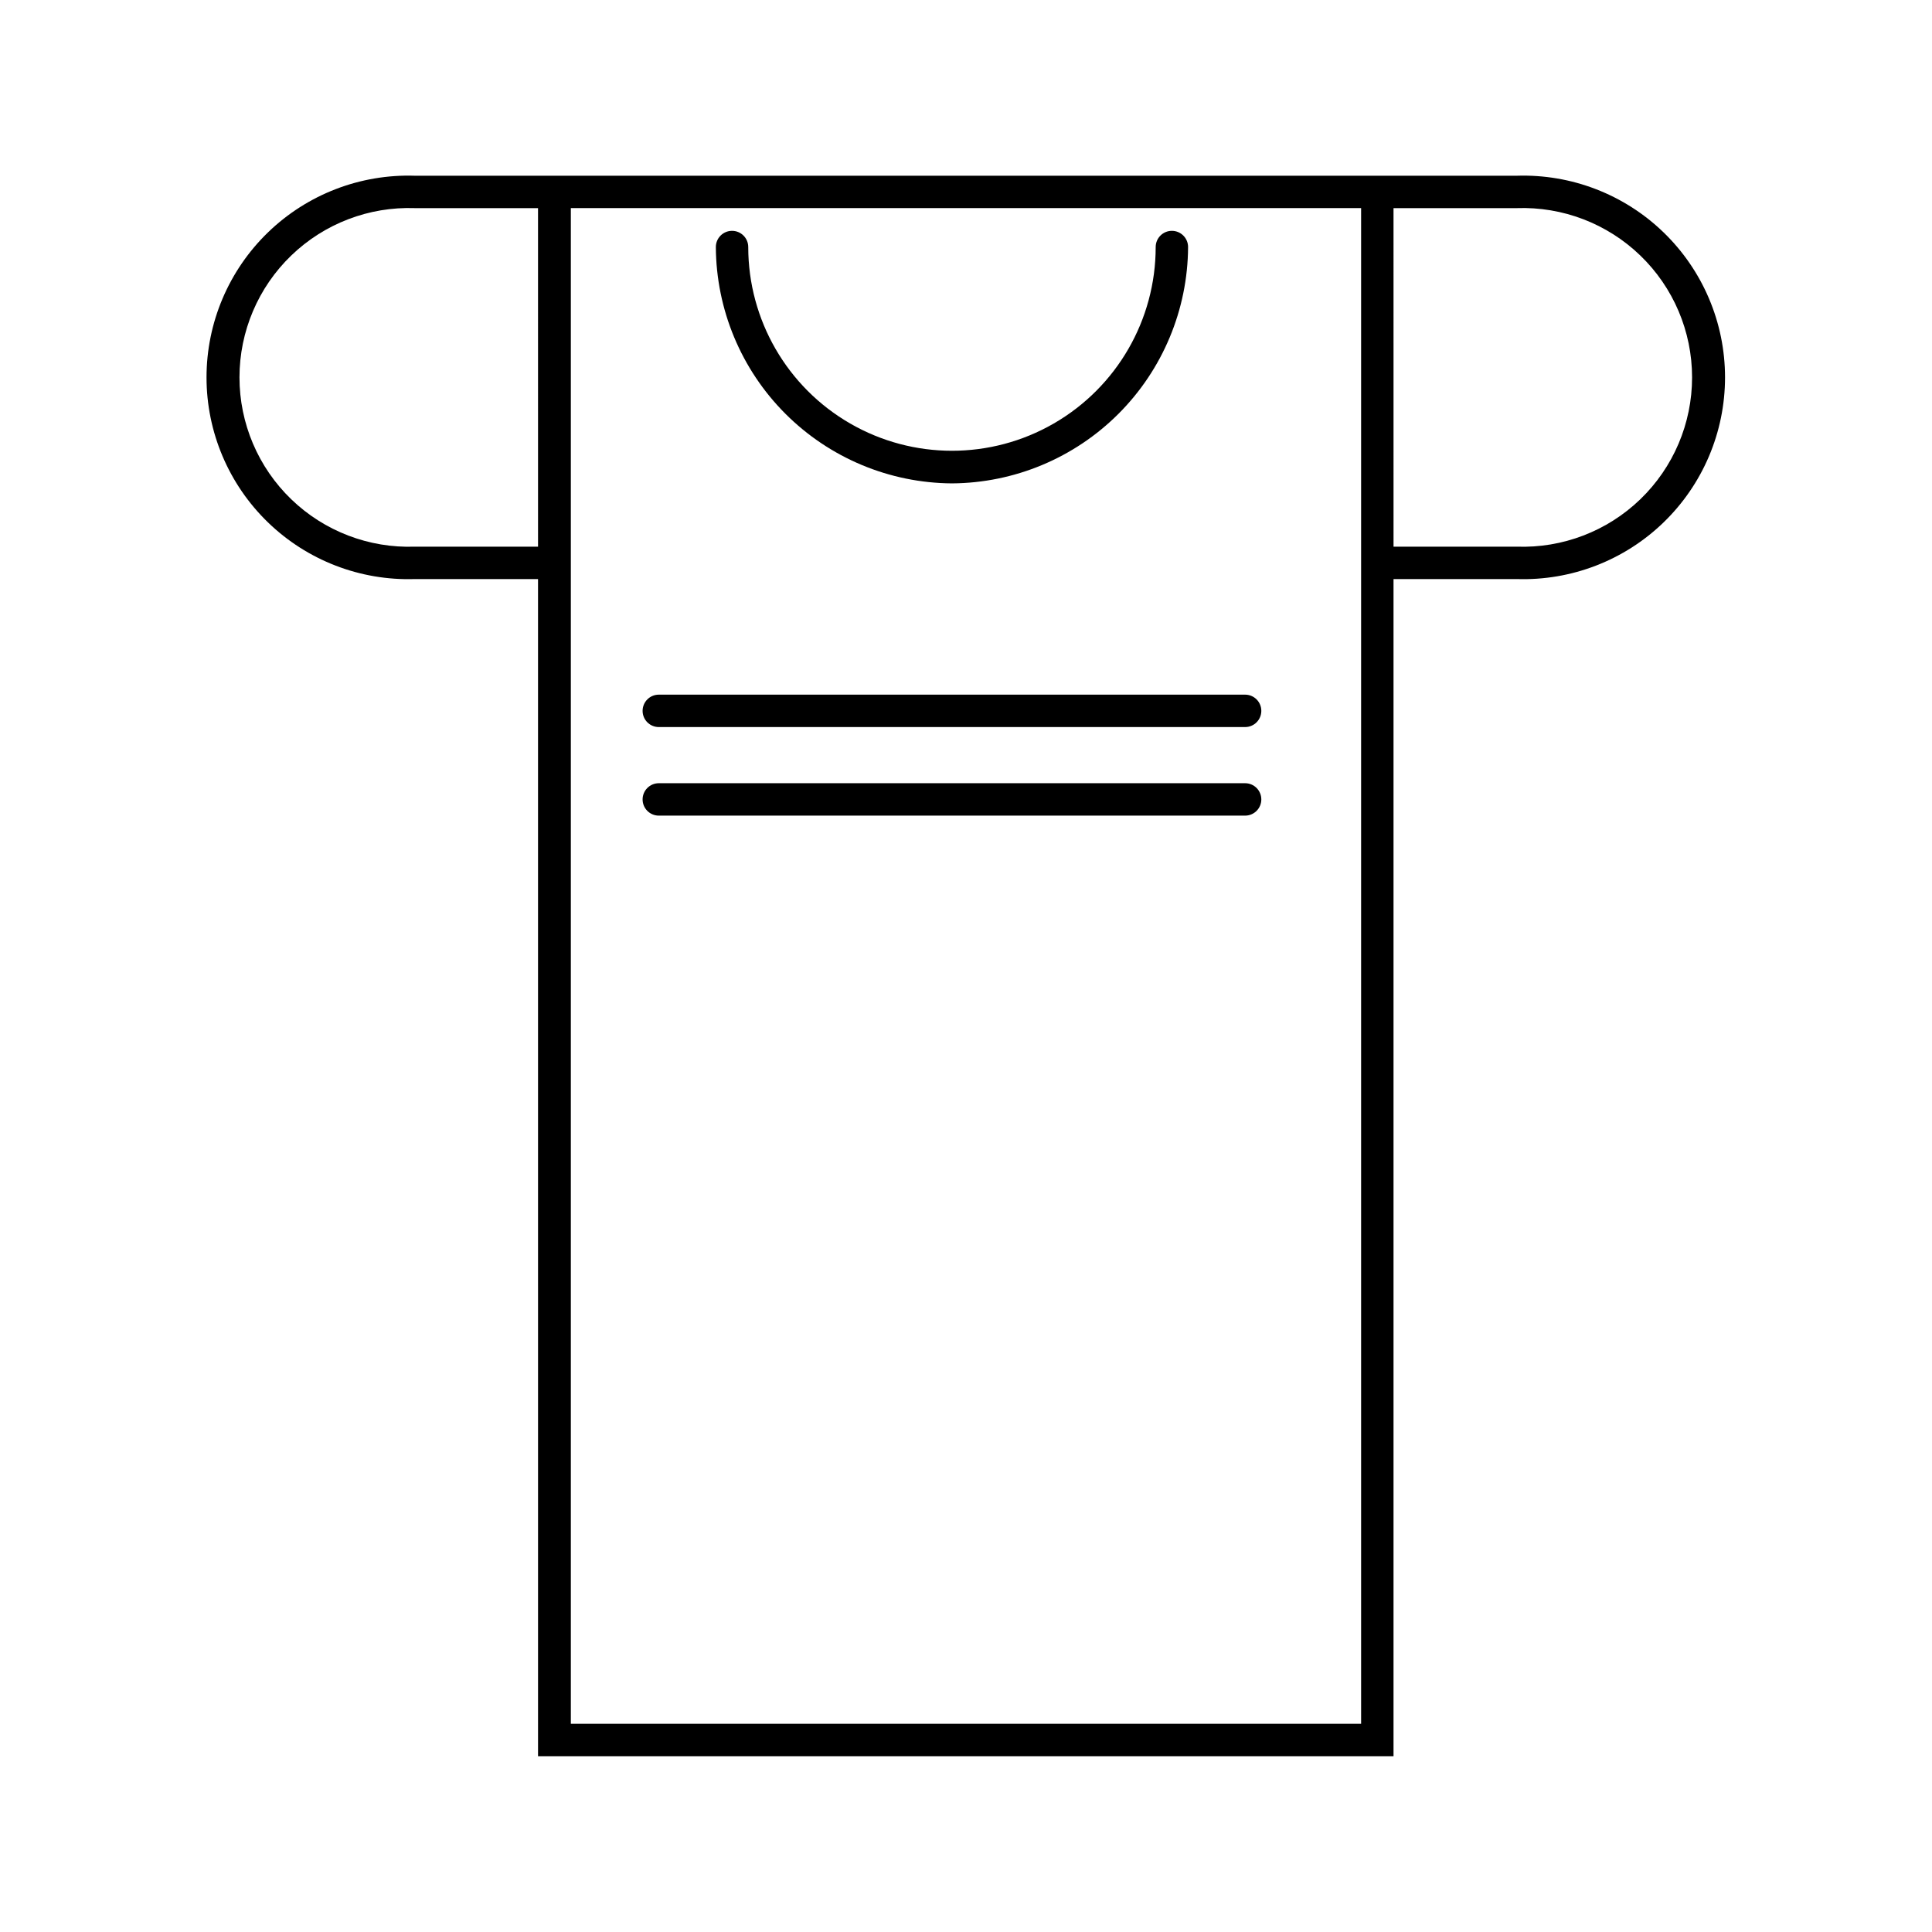 <?xml version="1.0" encoding="UTF-8"?>
<!-- Uploaded to: ICON Repo, www.svgrepo.com, Generator: ICON Repo Mixer Tools -->
<svg fill="#000000" width="800px" height="800px" version="1.1" viewBox="144 144 512 512" xmlns="http://www.w3.org/2000/svg">
 <g>
  <path d="m396.28 272.1c16.574-0.102 32.438-6.738 44.152-18.461 11.715-11.727 18.332-27.598 18.422-44.168 0-2.375-1.922-4.297-4.293-4.297s-4.293 1.922-4.293 4.297c0 19.285-10.289 37.109-26.996 46.754-16.703 9.645-37.281 9.645-53.984 0-16.707-9.645-26.996-27.469-26.996-46.754 0-2.375-1.922-4.297-4.293-4.297s-4.293 1.922-4.293 4.297c0.09 16.57 6.707 32.441 18.422 44.168 11.715 11.723 27.578 18.359 44.152 18.461z"/>
  <path d="m473.97 328.09h-155.38c-2.371 0-4.293 1.922-4.293 4.297 0 2.371 1.922 4.293 4.293 4.293h155.38c2.371 0 4.293-1.922 4.293-4.293 0-2.375-1.922-4.297-4.293-4.297z"/>
  <path d="m473.97 351.56h-155.38c-2.371 0-4.293 1.926-4.293 4.297s1.922 4.293 4.293 4.293h155.38c2.371 0 4.293-1.922 4.293-4.293s-1.922-4.297-4.293-4.297z"/>
  <path d="m545.93 190.57h-291.98c-14.477-0.473-28.527 4.945-38.934 15.02-10.41 10.074-16.285 23.938-16.285 38.426 0 14.484 5.875 28.348 16.285 38.422 10.406 10.074 24.457 15.496 38.934 15.02h32.633l0.004 311.96h226.71v-311.96h32.633c14.48 0.477 28.531-4.945 38.938-15.02 10.41-10.074 16.285-23.938 16.285-38.422 0-14.488-5.875-28.352-16.285-38.426-10.406-10.074-24.457-15.492-38.938-15.02zm-291.98 98.301c-12.172 0.434-24-4.098-32.766-12.559-8.77-8.457-13.719-20.117-13.719-32.297 0-12.184 4.949-23.844 13.719-32.301 8.766-8.461 20.594-12.992 32.766-12.559h32.633l0.004 89.715zm250.76 311.96h-209.43v-401.68h209.43zm41.223-311.96h-32.633l-0.004-89.715h32.633c12.176-0.434 24.004 4.098 32.77 12.559 8.77 8.457 13.719 20.117 13.719 32.301 0 12.18-4.949 23.84-13.719 32.297-8.766 8.461-20.594 12.992-32.77 12.559z"/>
 </g>
</svg>